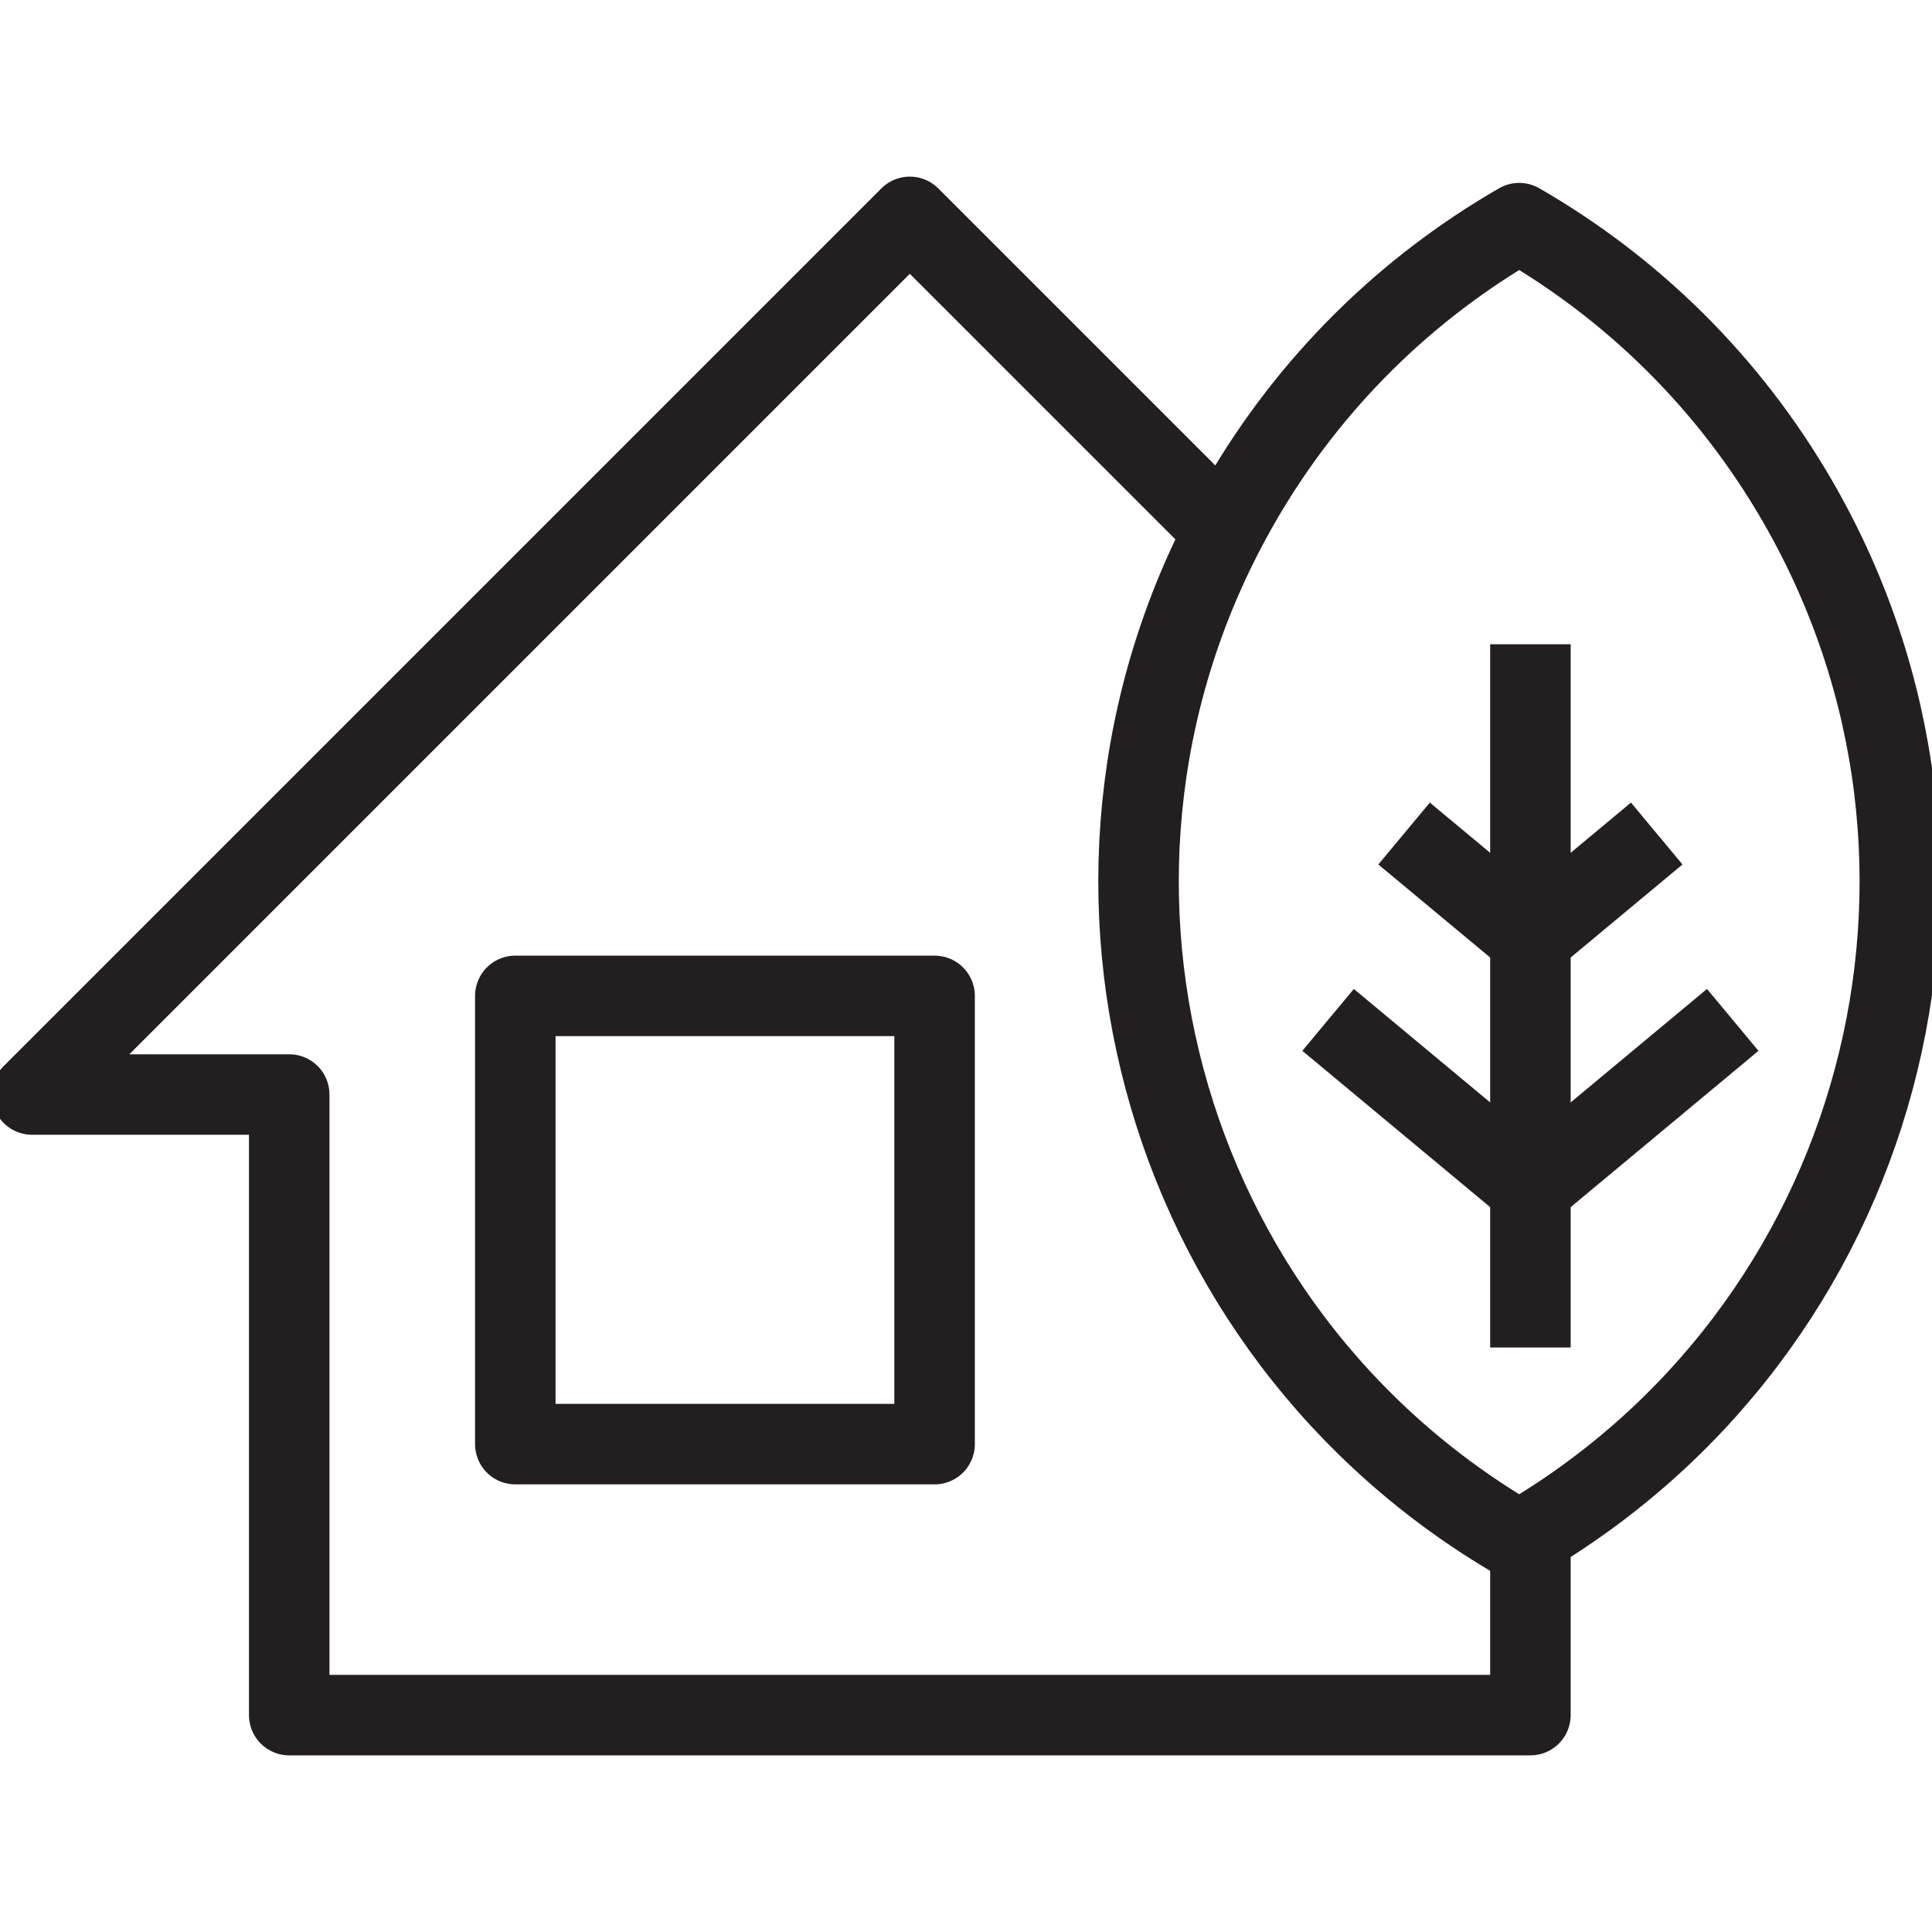 <?xml version="1.0" encoding="utf-8"?>
<!-- Generator: Adobe Illustrator 28.0.0, SVG Export Plug-In . SVG Version: 6.00 Build 0)  -->
<svg version="1.1" id="Layer_1" xmlns="http://www.w3.org/2000/svg" xmlns:xlink="http://www.w3.org/1999/xlink" x="0px" y="0px"
	 viewBox="0 0 144 144" style="enable-background:new 0 0 144 144;" xml:space="preserve">
<style type="text/css">
	.st0{fill:none;stroke:#231F20;stroke-width:6;stroke-linejoin:round;stroke-miterlimit:10;}
</style>
<g>
	<path class="st0" d="M133.994,37.386c-5.166-8.948-12.41-15.942-20.762-20.754
		c-8.352,4.812-15.596,11.806-20.762,20.754c-15.664,27.13-6.369,61.822,20.762,77.485
		C140.362,99.207,149.658,64.516,133.994,37.386z"/>
	<rect x="38.408" y="74.228" class="st0" width="31.251" height="33.408"/>
	<polyline class="st0" points="91.253,39.605 67.812,16.165 2.397,81.58 21.557,81.58 21.557,127.835 67.812,127.835 
		114.068,127.835 114.068,114.871 	"/>
	<line class="st0" x1="114.068" y1="100.436" x2="114.068" y2="48.02"/>
	<line class="st0" x1="114.068" y1="69.962" x2="104.652" y2="62.127"/>
	<line class="st0" x1="114.068" y1="69.962" x2="123.483" y2="62.127"/>
	<line class="st0" x1="114.068" y1="88.567" x2="98.988" y2="76.017"/>
	<line class="st0" x1="114.068" y1="88.567" x2="129.148" y2="76.017"/>
</g>
</svg>
